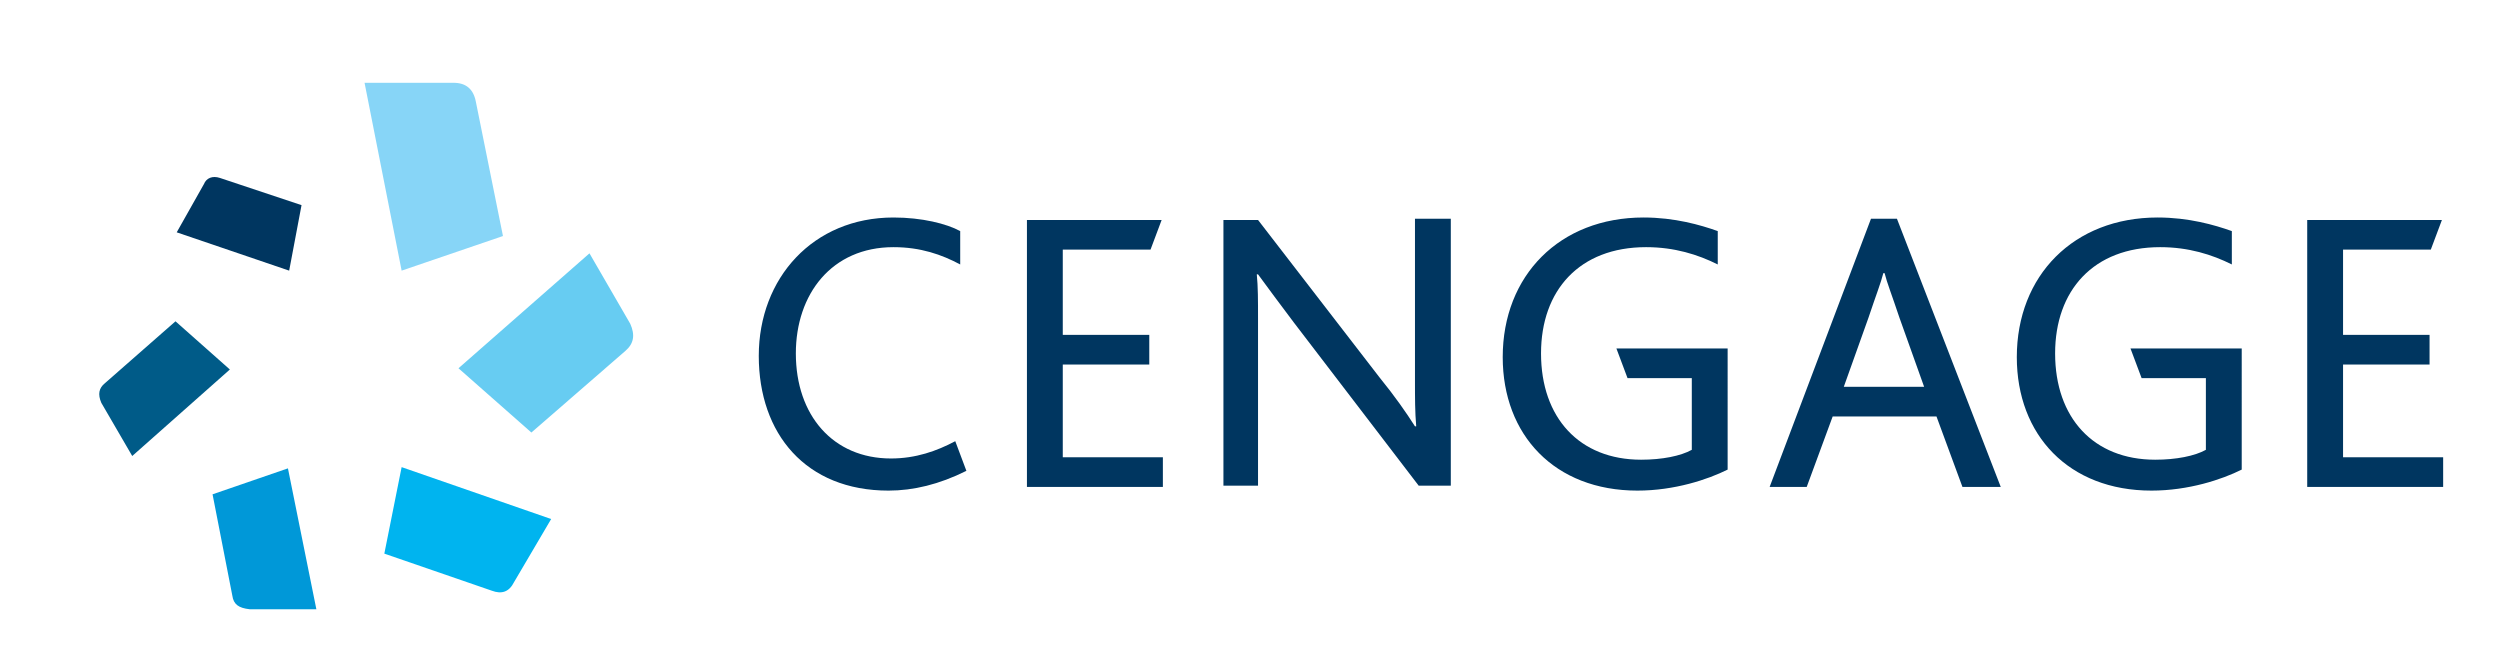 <?xml version="1.0" encoding="utf-8"?>
<!-- Generator: Adobe Illustrator 20.1.0, SVG Export Plug-In . SVG Version: 6.00 Build 0)  -->
<svg version="1.1" xmlns="http://www.w3.org/2000/svg" xmlns:xlink="http://www.w3.org/1999/xlink" x="0px" y="0px"
	 viewBox="0 0 202.3 54.2" style="enable-background:new 0 0 202.3 54.2;" xml:space="preserve">
<style type="text/css">
	.st0{fill-rule:evenodd;clip-rule:evenodd;fill:#003660;}
	.st1{fill-rule:evenodd;clip-rule:evenodd;fill:#005B88;}
	.st2{fill-rule:evenodd;clip-rule:evenodd;fill:#0098D8;}
	.st3{fill-rule:evenodd;clip-rule:evenodd;fill:#00B4EF;}
	.st4{fill-rule:evenodd;clip-rule:evenodd;fill:#67CCF2;}
	.st5{fill-rule:evenodd;clip-rule:evenodd;fill:#87D5F7;}
	.st6{fill:#003660;}
	.st7{display:none;}
	.st8{display:inline;}
	.st9{fill-rule:evenodd;clip-rule:evenodd;fill:#FFFFFF;}
	.st10{fill:#FFFFFF;}
</style>
<g id="colour">
	<g>
		<g>
			<g id="XMLID_29_">
				<path id="XMLID_42_" class="st0" d="M17.8,14.4l6.6,2.2l-1,5.3l-9.1-3.1l2.2-3.9C16.7,14.4,17.2,14.2,17.8,14.4z"/>
				<path id="XMLID_41_" class="st1" d="M8.5,31l5.7-5l4.4,3.9l-7.9,7l-2.5-4.3C7.9,31.9,8,31.4,8.5,31z"/>
				<path id="XMLID_40_" class="st2" d="M18.8,48.2l-1.6-8.2l6.1-2.1l2.3,11.4h-5.4C19.3,49.2,18.9,48.9,18.8,48.2z"/>
				<path id="XMLID_39_" class="st3" d="M39.8,47.8l-8.7-3l1.4-7L44.6,42l-3,5.1C41.2,47.9,40.6,48.1,39.8,47.8z"/>
				<path id="XMLID_38_" class="st4" d="M50.6,28.4L43,35l-5.9-5.2l10.6-9.3l3.3,5.7C51.4,27.1,51.3,27.8,50.6,28.4z"/>
				<path id="XMLID_37_" class="st5" d="M38.5,8.2l2.2,10.9l-8.2,2.8l-3-15.2h7.2C37.7,6.7,38.3,7.2,38.5,8.2z"/>
			</g>
			<g>
				<path class="st6" d="M78.2,38.1c-2.2,1.1-4.3,1.6-6.3,1.6c-6.7,0-10.5-4.6-10.5-10.9c0-6.3,4.4-11.2,10.9-11.2
					c2.3,0,4.3,0.5,5.4,1.1v2.7c-1.5-0.8-3.2-1.4-5.4-1.4c-5,0-7.9,3.8-7.9,8.6c0,5,3,8.5,7.7,8.5c2,0,3.7-0.6,5.2-1.4L78.2,38.1z"
					/>
				<path class="st6" d="M83.1,17.8H94l-0.9,2.4H86v6.9h7v2.4h-7V37h8.1v2.4h-11V17.8z"/>
				<path class="st6" d="M99,17.8h2.8l9.8,12.7c1.3,1.6,2.2,2.9,2.9,4h0.1c-0.1-1.2-0.1-2.2-0.1-3.8v-13h2.9v21.6h-2.6l-10.1-13.2
					c-1.2-1.6-2.1-2.8-2.9-3.9h-0.1c0.1,1,0.1,2.1,0.1,3.6v13.5H99V17.8z"/>
				<path class="st6" d="M131.7,30.6l-0.9-2.4h9V38c-1.6,0.8-4.3,1.7-7.3,1.7c-6.7,0-10.9-4.5-10.9-10.8c0-6.6,4.6-11.3,11.4-11.3
					c2.5,0,4.6,0.6,6,1.1v2.7c-1.6-0.8-3.5-1.4-5.8-1.4c-5.4,0-8.5,3.5-8.5,8.6c0,5.2,3.1,8.6,8.1,8.6c1.7,0,3.2-0.3,4.1-0.8v-5.8
					H131.7z"/>
				<path class="st6" d="M151.4,17.7h2.1l8.4,21.7h-3.1l-2.1-5.7h-8.4l-2.1,5.7h-3L151.4,17.7z M155.7,31.3l-2-5.6
					c-0.6-1.8-1-2.8-1.2-3.6h-0.1c-0.2,0.8-0.6,1.8-1.2,3.6l-2,5.6H155.7z"/>
				<path class="st6" d="M173.3,30.6l-0.9-2.4h9V38c-1.6,0.8-4.3,1.7-7.3,1.7c-6.7,0-10.9-4.5-10.9-10.8c0-6.6,4.6-11.3,11.4-11.3
					c2.5,0,4.6,0.6,6,1.1v2.7c-1.6-0.8-3.5-1.4-5.8-1.4c-5.4,0-8.5,3.5-8.5,8.6c0,5.2,3.1,8.6,8.1,8.6c1.7,0,3.2-0.3,4.1-0.8v-5.8
					H173.3z"/>
				<path class="st6" d="M186.7,17.8h10.9l-0.9,2.4h-7.1v6.9h7v2.4h-7V37h8.1v2.4h-11V17.8z"/>
			</g>
		</g>
	</g>
</g>
<g id="white" class="st7">
	<g class="st8">
		<g>
			<g id="XMLID_1_">
				<path id="XMLID_7_" class="st9" d="M17.8,14.4l6.6,2.2l-1,5.3l-9.1-3.1l2.2-3.9C16.7,14.4,17.2,14.2,17.8,14.4z"/>
				<path id="XMLID_6_" class="st9" d="M8.5,31l5.7-5l4.4,3.9l-7.9,7l-2.5-4.3C7.9,31.9,8,31.4,8.5,31z"/>
				<path id="XMLID_5_" class="st9" d="M18.8,48.2l-1.6-8.2l6.1-2.1l2.3,11.4h-5.4C19.3,49.2,18.9,48.9,18.8,48.2z"/>
				<path id="XMLID_4_" class="st9" d="M39.8,47.8l-8.7-3l1.4-7L44.6,42l-3,5.1C41.2,47.9,40.6,48.1,39.8,47.8z"/>
				<path id="XMLID_3_" class="st9" d="M50.6,28.4L43,35l-5.9-5.2l10.6-9.3l3.3,5.7C51.4,27.1,51.3,27.8,50.6,28.4z"/>
				<path id="XMLID_2_" class="st9" d="M38.5,8.2l2.2,10.9l-8.2,2.8l-3-15.2h7.2C37.7,6.7,38.3,7.2,38.5,8.2z"/>
			</g>
			<g>
				<path class="st10" d="M78.2,38.1c-2.2,1.1-4.3,1.6-6.3,1.6c-6.7,0-10.5-4.6-10.5-10.9c0-6.3,4.4-11.2,10.9-11.2
					c2.3,0,4.3,0.5,5.4,1.1v2.7c-1.5-0.8-3.2-1.4-5.4-1.4c-5,0-7.9,3.8-7.9,8.6c0,5,3,8.5,7.7,8.5c2,0,3.7-0.6,5.2-1.4L78.2,38.1z"
					/>
				<path class="st10" d="M83.1,17.8H94l-0.9,2.4H86v6.9h7v2.4h-7V37h8.1v2.4h-11V17.8z"/>
				<path class="st10" d="M99,17.8h2.8l9.8,12.7c1.3,1.6,2.2,2.9,2.9,4h0.1c-0.1-1.2-0.1-2.2-0.1-3.8v-13h2.9v21.6h-2.6l-10.1-13.2
					c-1.2-1.6-2.1-2.8-2.9-3.9h-0.1c0.1,1,0.1,2.1,0.1,3.6v13.5H99V17.8z"/>
				<path class="st10" d="M131.7,30.6l-0.9-2.4h9V38c-1.6,0.8-4.3,1.7-7.3,1.7c-6.7,0-10.9-4.5-10.9-10.8c0-6.6,4.6-11.3,11.4-11.3
					c2.5,0,4.6,0.6,6,1.1v2.7c-1.6-0.8-3.5-1.4-5.8-1.4c-5.4,0-8.5,3.5-8.5,8.6c0,5.2,3.1,8.6,8.1,8.6c1.7,0,3.2-0.3,4.1-0.8v-5.8
					H131.7z"/>
				<path class="st10" d="M151.4,17.7h2.1l8.4,21.7h-3.1l-2.1-5.7h-8.4l-2.1,5.7h-3L151.4,17.7z M155.7,31.3l-2-5.6
					c-0.6-1.8-1-2.8-1.2-3.6h-0.1c-0.2,0.8-0.6,1.8-1.2,3.6l-2,5.6H155.7z"/>
				<path class="st10" d="M173.3,30.6l-0.9-2.4h9V38c-1.6,0.8-4.3,1.7-7.3,1.7c-6.7,0-10.9-4.5-10.9-10.8c0-6.6,4.6-11.3,11.4-11.3
					c2.5,0,4.6,0.6,6,1.1v2.7c-1.6-0.8-3.5-1.4-5.8-1.4c-5.4,0-8.5,3.5-8.5,8.6c0,5.2,3.1,8.6,8.1,8.6c1.7,0,3.2-0.3,4.1-0.8v-5.8
					H173.3z"/>
				<path class="st10" d="M186.7,17.8h10.9l-0.9,2.4h-7.1v6.9h7v2.4h-7V37h8.1v2.4h-11V17.8z"/>
			</g>
		</g>
	</g>
</g>
</svg>
